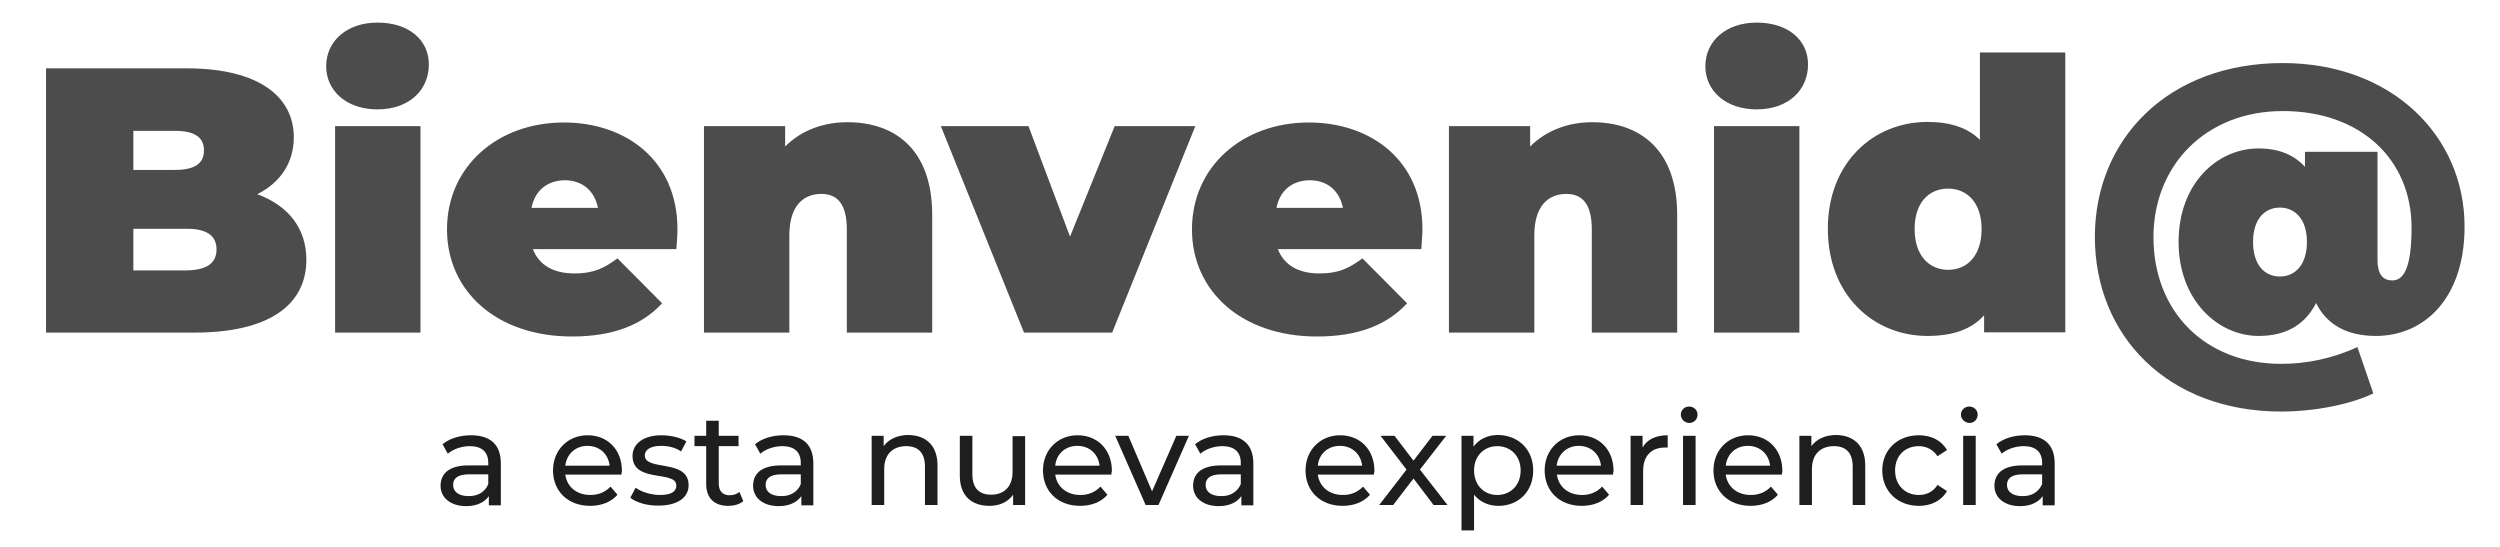 <?xml version="1.0" encoding="utf-8"?>
<!-- Generator: Adobe Illustrator 21.0.2, SVG Export Plug-In . SVG Version: 6.00 Build 0)  -->
<svg version="1.1" id="Layer_1" xmlns="http://www.w3.org/2000/svg" xmlns:xlink="http://www.w3.org/1999/xlink" x="0px" y="0px"
	 viewBox="0 0 896 196" style="enable-background:new 0 0 896 196;" xml:space="preserve">
<style type="text/css">
	.st0{fill:#4C4C4C;}
	.st1{fill:#1E1E1E;}
</style>
<g>
	<g>
		<path class="st0" d="M109.8,93.1c0,16.5-13.9,26.1-40,26.1H16.5V24.5H67c26.1,0,38.3,10.4,38.3,24.7c0,8.8-4.5,16.1-13.1,20.4
			C103.3,73.7,109.8,81.8,109.8,93.1z M47.8,46.8v14.1h14.9c7.2,0,10.4-2.4,10.4-7s-3.2-7-10.4-7H47.8z M77.6,89.4
			c0-4.9-3.5-7.4-10.5-7.4H47.8v14.9H67C74.1,96.8,77.6,94.3,77.6,89.4z"/>
		<path class="st0" d="M116.9,23.7c0-8.8,7.2-15.6,18.4-15.6s18.4,6.2,18.4,15c0,9.3-7.2,16.1-18.4,16.1S116.9,32.5,116.9,23.7z
			 M120.1,45.2h30.6v74h-30.6V45.2z"/>
		<path class="st0" d="M242.4,89.3h-51.4c2.2,5.7,7.3,8.7,14.9,8.7c6.8,0,10.5-1.8,15.4-5.4l16,16.1c-7.2,7.8-17.6,11.9-32.3,11.9
			c-27.2,0-44.8-16.4-44.8-38.4c0-22.4,18-38.3,41.9-38.3c21.9,0,40.7,13.3,40.7,38.3C242.8,84.3,242.6,87.1,242.4,89.3z
			 M190.5,74.5h23.8c-1.2-6.2-5.7-9.9-11.9-9.9C196.1,64.7,191.7,68.3,190.5,74.5z"/>
		<path class="st0" d="M334.1,77v42.2h-30.6V82.2c0-9.2-3.5-12.7-9.1-12.7c-6.2,0-11.5,3.9-11.5,14.9v34.8h-30.6v-74h29.1v7.3
			c5.8-5.8,13.7-8.7,22.3-8.7C320.9,43.8,334.1,53.7,334.1,77z"/>
		<path class="st0" d="M428.4,45.2l-29.8,74H367l-29.8-74h31.4l14.9,39.6l16-39.6H428.4z"/>
		<path class="st0" d="M509.4,89.3H458c2.2,5.7,7.3,8.7,14.9,8.7c6.8,0,10.5-1.8,15.4-5.4l16,16.1c-7.2,7.8-17.6,11.9-32.3,11.9
			c-27.2,0-44.8-16.4-44.8-38.4c0-22.4,18-38.3,41.9-38.3c21.9,0,40.7,13.3,40.7,38.3C509.8,84.3,509.5,87.1,509.4,89.3z
			 M457.5,74.5h23.8c-1.2-6.2-5.7-9.9-11.9-9.9C463,64.7,458.7,68.3,457.5,74.5z"/>
		<path class="st0" d="M601.1,77v42.2h-30.6V82.2c0-9.2-3.5-12.7-9.1-12.7c-6.2,0-11.5,3.9-11.5,14.9v34.8h-30.6v-74h29.1v7.3
			c5.8-5.8,13.7-8.7,22.3-8.7C587.8,43.8,601.1,53.7,601.1,77z"/>
		<path class="st0" d="M611.2,23.7c0-8.8,7.2-15.6,18.4-15.6s18.4,6.2,18.4,15c0,9.3-7.2,16.1-18.4,16.1S611.2,32.5,611.2,23.7z
			 M614.3,45.2h30.6v74h-30.6V45.2z"/>
		<path class="st0" d="M740.2,18.8v100.3h-29.1v-6.1c-4.5,5-11.1,7.4-20.3,7.4c-19.3,0-35.7-14.6-35.7-38.4s16.4-38.3,35.7-38.3
			c8.1,0,14.3,2,18.8,6.4V18.8H740.2z M710.2,82.1c0-9.6-5.3-14.5-12-14.5c-6.8,0-12,4.9-12,14.5c0,9.6,5.3,14.6,12,14.6
			C705,96.7,710.2,91.7,710.2,82.1z"/>
		<path class="st0" d="M883.3,81.2c0,25.8-14.5,39.2-31.8,39.2c-10.1,0-17.6-3.9-21.4-11.8c-3.8,7.4-10.3,11.8-20.6,11.8
			c-14.6,0-28.7-12.8-28.7-33.7c0-20.8,13.7-33.5,28.7-33.5c7.2,0,12.7,2.3,16.6,6.6v-5.4h26v38.7c0,5.7,2.3,7.4,5.3,7.4
			c3.8,0,6.9-3.8,6.9-18.9c0-24.5-18.3-41.8-46.1-41.8c-27.7,0-46.4,19.5-46.4,45.2c0,26.5,18.3,45.4,45.8,45.4
			c8.9,0,18.1-1.8,27.3-6l5.7,16.6c-8.1,3.9-21,6.5-33,6.5c-40.7,0-66.8-27.2-66.8-62.6c0-34.9,26.1-62.3,67.3-62.3
			C857.2,22.6,883.3,48.7,883.3,81.2z M826.8,86.7c0-8.1-4.2-12.3-9.7-12.3s-9.6,4.2-9.6,12.3c0,8.2,4.1,12.4,9.6,12.4
			S826.8,94.9,826.8,86.7z"/>
	</g>
	<g>
		<path class="st1" d="M179.5,166.1v15h-4.3v-3.3c-1.5,2.2-4.3,3.6-8.1,3.6c-5.6,0-9.2-3-9.2-7.3c0-4,2.6-7.3,10-7.3h7.1v-0.9
			c0-3.8-2.2-6-6.6-6c-2.9,0-5.9,1-7.9,2.7l-1.9-3.4c2.6-2.1,6.3-3.2,10.2-3.2C175.7,156,179.5,159.3,179.5,166.1z M175,173.5V170
			h-6.9c-4.4,0-5.7,1.7-5.7,3.8c0,2.5,2.1,4,5.5,4C171.2,177.9,173.9,176.3,175,173.5z"/>
		<path class="st1" d="M222.7,170.1h-20.1c0.6,4.4,4.1,7.3,9,7.3c2.9,0,5.3-1,7.2-3l2.5,2.9c-2.2,2.6-5.7,4-9.8,4
			c-8,0-13.3-5.3-13.3-12.7c0-7.3,5.3-12.6,12.4-12.6s12.3,5.1,12.3,12.8C222.8,169.2,222.8,169.7,222.7,170.1z M202.6,166.9h15.9
			c-0.5-4.2-3.6-7.1-8-7.1C206.3,159.8,203.1,162.7,202.6,166.9z"/>
		<path class="st1" d="M225.9,178.4l1.9-3.6c2.1,1.5,5.5,2.6,8.7,2.6c4.2,0,5.9-1.3,5.9-3.4c0-5.6-15.7-0.7-15.7-10.6
			c0-4.4,4-7.4,10.3-7.4c3.2,0,6.9,0.8,9,2.2l-1.9,3.6c-2.2-1.5-4.7-2-7.2-2c-3.9,0-5.8,1.5-5.8,3.4c0,5.8,15.7,1.1,15.7,10.7
			c0,4.5-4.1,7.3-10.7,7.3C232,181.3,228,180.1,225.9,178.4z"/>
		<path class="st1" d="M266.4,179.6c-1.4,1.2-3.4,1.7-5.4,1.7c-5,0-7.9-2.8-7.9-7.8v-13.6h-4.2v-3.7h4.2v-5.4h4.5v5.4h7.1v3.7h-7.1
			v13.4c0,2.7,1.4,4.2,3.9,4.2c1.3,0,2.6-0.4,3.5-1.2L266.4,179.6z"/>
		<path class="st1" d="M291.5,166.1v15h-4.3v-3.3c-1.5,2.2-4.3,3.6-8.1,3.6c-5.6,0-9.2-3-9.2-7.3c0-4,2.6-7.3,10-7.3h7.1v-0.9
			c0-3.8-2.2-6-6.6-6c-2.9,0-5.9,1-7.9,2.7l-1.9-3.4c2.6-2.1,6.3-3.2,10.2-3.2C287.7,156,291.5,159.3,291.5,166.1z M287,173.5V170
			h-6.9c-4.4,0-5.7,1.7-5.7,3.8c0,2.5,2.1,4,5.5,4C283.2,177.9,285.9,176.3,287,173.5z"/>
		<path class="st1" d="M336,166.8V181h-4.5v-13.8c0-4.9-2.4-7.3-6.7-7.3c-4.8,0-7.9,2.9-7.9,8.2V181h-4.5v-24.8h4.3v3.7
			c1.8-2.5,5-4,8.9-4C331.7,156,336,159.5,336,166.8z"/>
		<path class="st1" d="M367.4,156.2V181h-4.3v-3.7c-1.8,2.6-4.9,4-8.4,4c-6.4,0-10.7-3.5-10.7-10.8v-14.3h4.5V170
			c0,4.9,2.4,7.3,6.7,7.3c4.7,0,7.7-2.9,7.7-8.2v-12.8H367.4z"/>
		<path class="st1" d="M398.3,170.1h-20.1c0.6,4.4,4.1,7.3,9,7.3c2.9,0,5.3-1,7.2-3l2.5,2.9c-2.2,2.6-5.7,4-9.8,4
			c-8,0-13.3-5.3-13.3-12.7c0-7.3,5.3-12.6,12.4-12.6s12.3,5.1,12.3,12.8C398.4,169.2,398.3,169.7,398.3,170.1z M378.2,166.9h15.9
			c-0.5-4.2-3.6-7.1-8-7.1C381.8,159.8,378.6,162.7,378.2,166.9z"/>
		<path class="st1" d="M426.1,156.2L415.2,181h-4.6l-10.9-24.8h4.7l8.5,19.9l8.7-19.9H426.1z"/>
		<path class="st1" d="M449.2,166.1v15h-4.3v-3.3c-1.5,2.2-4.3,3.6-8.1,3.6c-5.6,0-9.2-3-9.2-7.3c0-4,2.6-7.3,10-7.3h7.1v-0.9
			c0-3.8-2.2-6-6.6-6c-2.9,0-5.9,1-7.9,2.7l-1.9-3.4c2.6-2.1,6.3-3.2,10.2-3.2C445.3,156,449.2,159.3,449.2,166.1z M444.7,173.5V170
			h-6.9c-4.4,0-5.7,1.7-5.7,3.8c0,2.5,2.1,4,5.5,4C440.9,177.9,443.5,176.3,444.7,173.5z"/>
		<path class="st1" d="M492.4,170.1h-20.1c0.6,4.4,4.1,7.3,9,7.3c2.9,0,5.3-1,7.2-3l2.5,2.9c-2.2,2.6-5.7,4-9.8,4
			c-8,0-13.3-5.3-13.3-12.7c0-7.3,5.3-12.6,12.4-12.6s12.3,5.1,12.3,12.8C492.5,169.2,492.4,169.7,492.4,170.1z M472.3,166.9h15.9
			c-0.5-4.2-3.6-7.1-8-7.1C475.9,159.8,472.7,162.7,472.3,166.9z"/>
		<path class="st1" d="M513.8,181l-7.2-9.5l-7.3,9.5h-5l9.8-12.7l-9.3-12.1h5l6.8,8.9l6.8-8.9h4.9l-9.4,12.1l9.9,12.7H513.8z"/>
		<path class="st1" d="M549.5,168.6c0,7.6-5.3,12.7-12.5,12.7c-3.5,0-6.6-1.4-8.7-4v12.8h-4.5v-33.9h4.3v3.9c2-2.8,5.2-4.2,8.8-4.2
			C544.2,156,549.5,161.1,549.5,168.6z M545,168.6c0-5.2-3.6-8.7-8.4-8.7c-4.7,0-8.3,3.5-8.3,8.7c0,5.3,3.6,8.8,8.3,8.8
			C541.4,177.4,545,173.9,545,168.6z"/>
		<path class="st1" d="M578.1,170.1h-20.1c0.6,4.4,4.1,7.3,9,7.3c2.9,0,5.3-1,7.2-3l2.5,2.9c-2.2,2.6-5.7,4-9.8,4
			c-8,0-13.3-5.3-13.3-12.7c0-7.3,5.3-12.6,12.4-12.6s12.3,5.1,12.3,12.8C578.2,169.2,578.1,169.7,578.1,170.1z M557.9,166.9h15.9
			c-0.5-4.2-3.6-7.1-8-7.1C561.6,159.8,558.4,162.7,557.9,166.9z"/>
		<path class="st1" d="M597.7,156v4.4c-0.4,0-0.7,0-1,0c-4.8,0-7.8,2.9-7.8,8.4V181h-4.5v-24.8h4.3v4.2
			C590.3,157.5,593.4,156,597.7,156z"/>
		<path class="st1" d="M602.4,148.6c0-1.6,1.3-2.9,3-2.9s3,1.3,3,2.9c0,1.7-1.3,3-3,3C603.7,151.5,602.4,150.2,602.4,148.6z
			 M603.2,156.2h4.5V181h-4.5V156.2z"/>
		<path class="st1" d="M638.6,170.1h-20.1c0.6,4.4,4.1,7.3,9,7.3c2.9,0,5.3-1,7.2-3l2.5,2.9c-2.2,2.6-5.7,4-9.8,4
			c-8,0-13.3-5.3-13.3-12.7c0-7.3,5.3-12.6,12.4-12.6s12.3,5.1,12.3,12.8C638.7,169.2,638.7,169.7,638.6,170.1z M618.5,166.9h15.9
			c-0.5-4.2-3.6-7.1-8-7.1C622.1,159.8,619,162.7,618.5,166.9z"/>
		<path class="st1" d="M668.5,166.8V181H664v-13.8c0-4.9-2.4-7.3-6.7-7.3c-4.8,0-7.9,2.9-7.9,8.2V181h-4.5v-24.8h4.3v3.7
			c1.8-2.5,5-4,8.9-4C664.2,156,668.5,159.5,668.5,166.8z"/>
		<path class="st1" d="M674.6,168.6c0-7.4,5.5-12.6,13.1-12.6c4.4,0,8.1,1.8,10.1,5.3l-3.4,2.2c-1.6-2.4-4-3.6-6.7-3.6
			c-4.9,0-8.5,3.4-8.5,8.7c0,5.4,3.7,8.8,8.5,8.8c2.7,0,5.1-1.1,6.7-3.6l3.4,2.2c-2,3.5-5.7,5.3-10.1,5.3
			C680.1,181.3,674.6,176,674.6,168.6z"/>
		<path class="st1" d="M702.8,148.6c0-1.6,1.3-2.9,3-2.9s3,1.3,3,2.9c0,1.7-1.3,3-3,3C704.2,151.5,702.8,150.2,702.8,148.6z
			 M703.6,156.2h4.5V181h-4.5V156.2z"/>
		<path class="st1" d="M736.4,166.1v15h-4.3v-3.3c-1.5,2.2-4.3,3.6-8.1,3.6c-5.6,0-9.2-3-9.2-7.3c0-4,2.6-7.3,10-7.3h7.1v-0.9
			c0-3.8-2.2-6-6.6-6c-2.9,0-5.9,1-7.9,2.7l-1.9-3.4c2.6-2.1,6.3-3.2,10.2-3.2C732.5,156,736.4,159.3,736.4,166.1z M731.9,173.5V170
			h-6.9c-4.4,0-5.7,1.7-5.7,3.8c0,2.5,2.1,4,5.5,4C728.1,177.9,730.7,176.3,731.9,173.5z"/>
	</g>
</g>
</svg>
